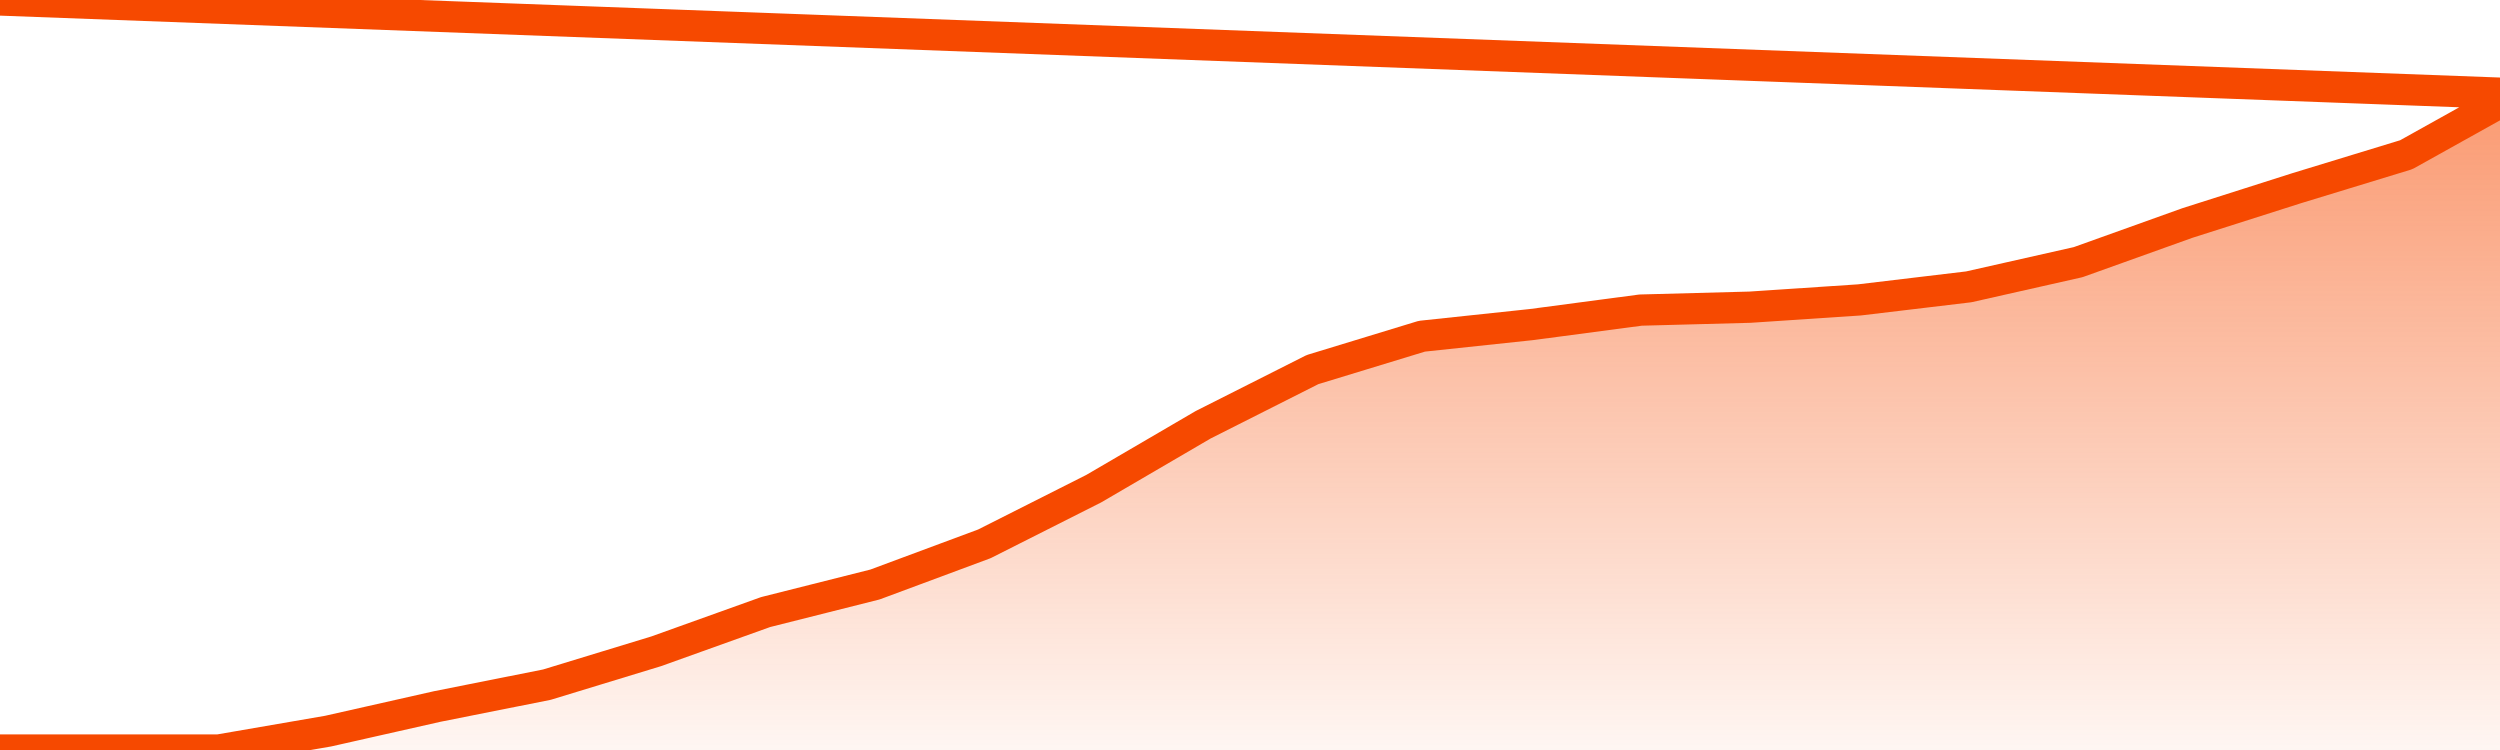       <svg
        version="1.1"
        xmlns="http://www.w3.org/2000/svg"
        width="80"
        height="24"
        viewBox="0 0 80 24">
        <defs>
          <linearGradient x1=".5" x2=".5" y2="1" id="gradient">
            <stop offset="0" stop-color="#F64900"/>
            <stop offset="1" stop-color="#f64900" stop-opacity="0"/>
          </linearGradient>
        </defs>
        <path
          fill="url(#gradient)"
          fill-opacity="0.56"
          stroke="none"
          d="M 0,26 0.0,24.0 3.5,24.0 7.0,24.0 10.5,23.396 14.0,22.606 17.5,21.909 21.0,20.841 24.5,19.586 28.0,18.704 31.5,17.403 35.0,15.637 38.5,13.593 42.0,11.827 45.5,10.759 49.0,10.387 52.5,9.923 56.0,9.83 59.5,9.597 63.0,9.179 66.5,8.389 70.0,7.135 73.5,6.02 77.0,4.951 80.5,3.0 82,26 Z"
        />
        <path
          fill="none"
          stroke="#F64900"
          stroke-width="1"
          stroke-linejoin="round"
          stroke-linecap="round"
          d="M 0.0,24.0 3.5,24.0 7.0,24.0 10.5,23.396 14.0,22.606 17.5,21.909 21.0,20.841 24.5,19.586 28.0,18.704 31.5,17.403 35.0,15.637 38.5,13.593 42.0,11.827 45.5,10.759 49.0,10.387 52.5,9.923 56.0,9.83 59.5,9.597 63.0,9.179 66.5,8.389 70.0,7.135 73.5,6.02 77.0,4.951 80.5,3.0.join(' ') }"
        />
      </svg>
